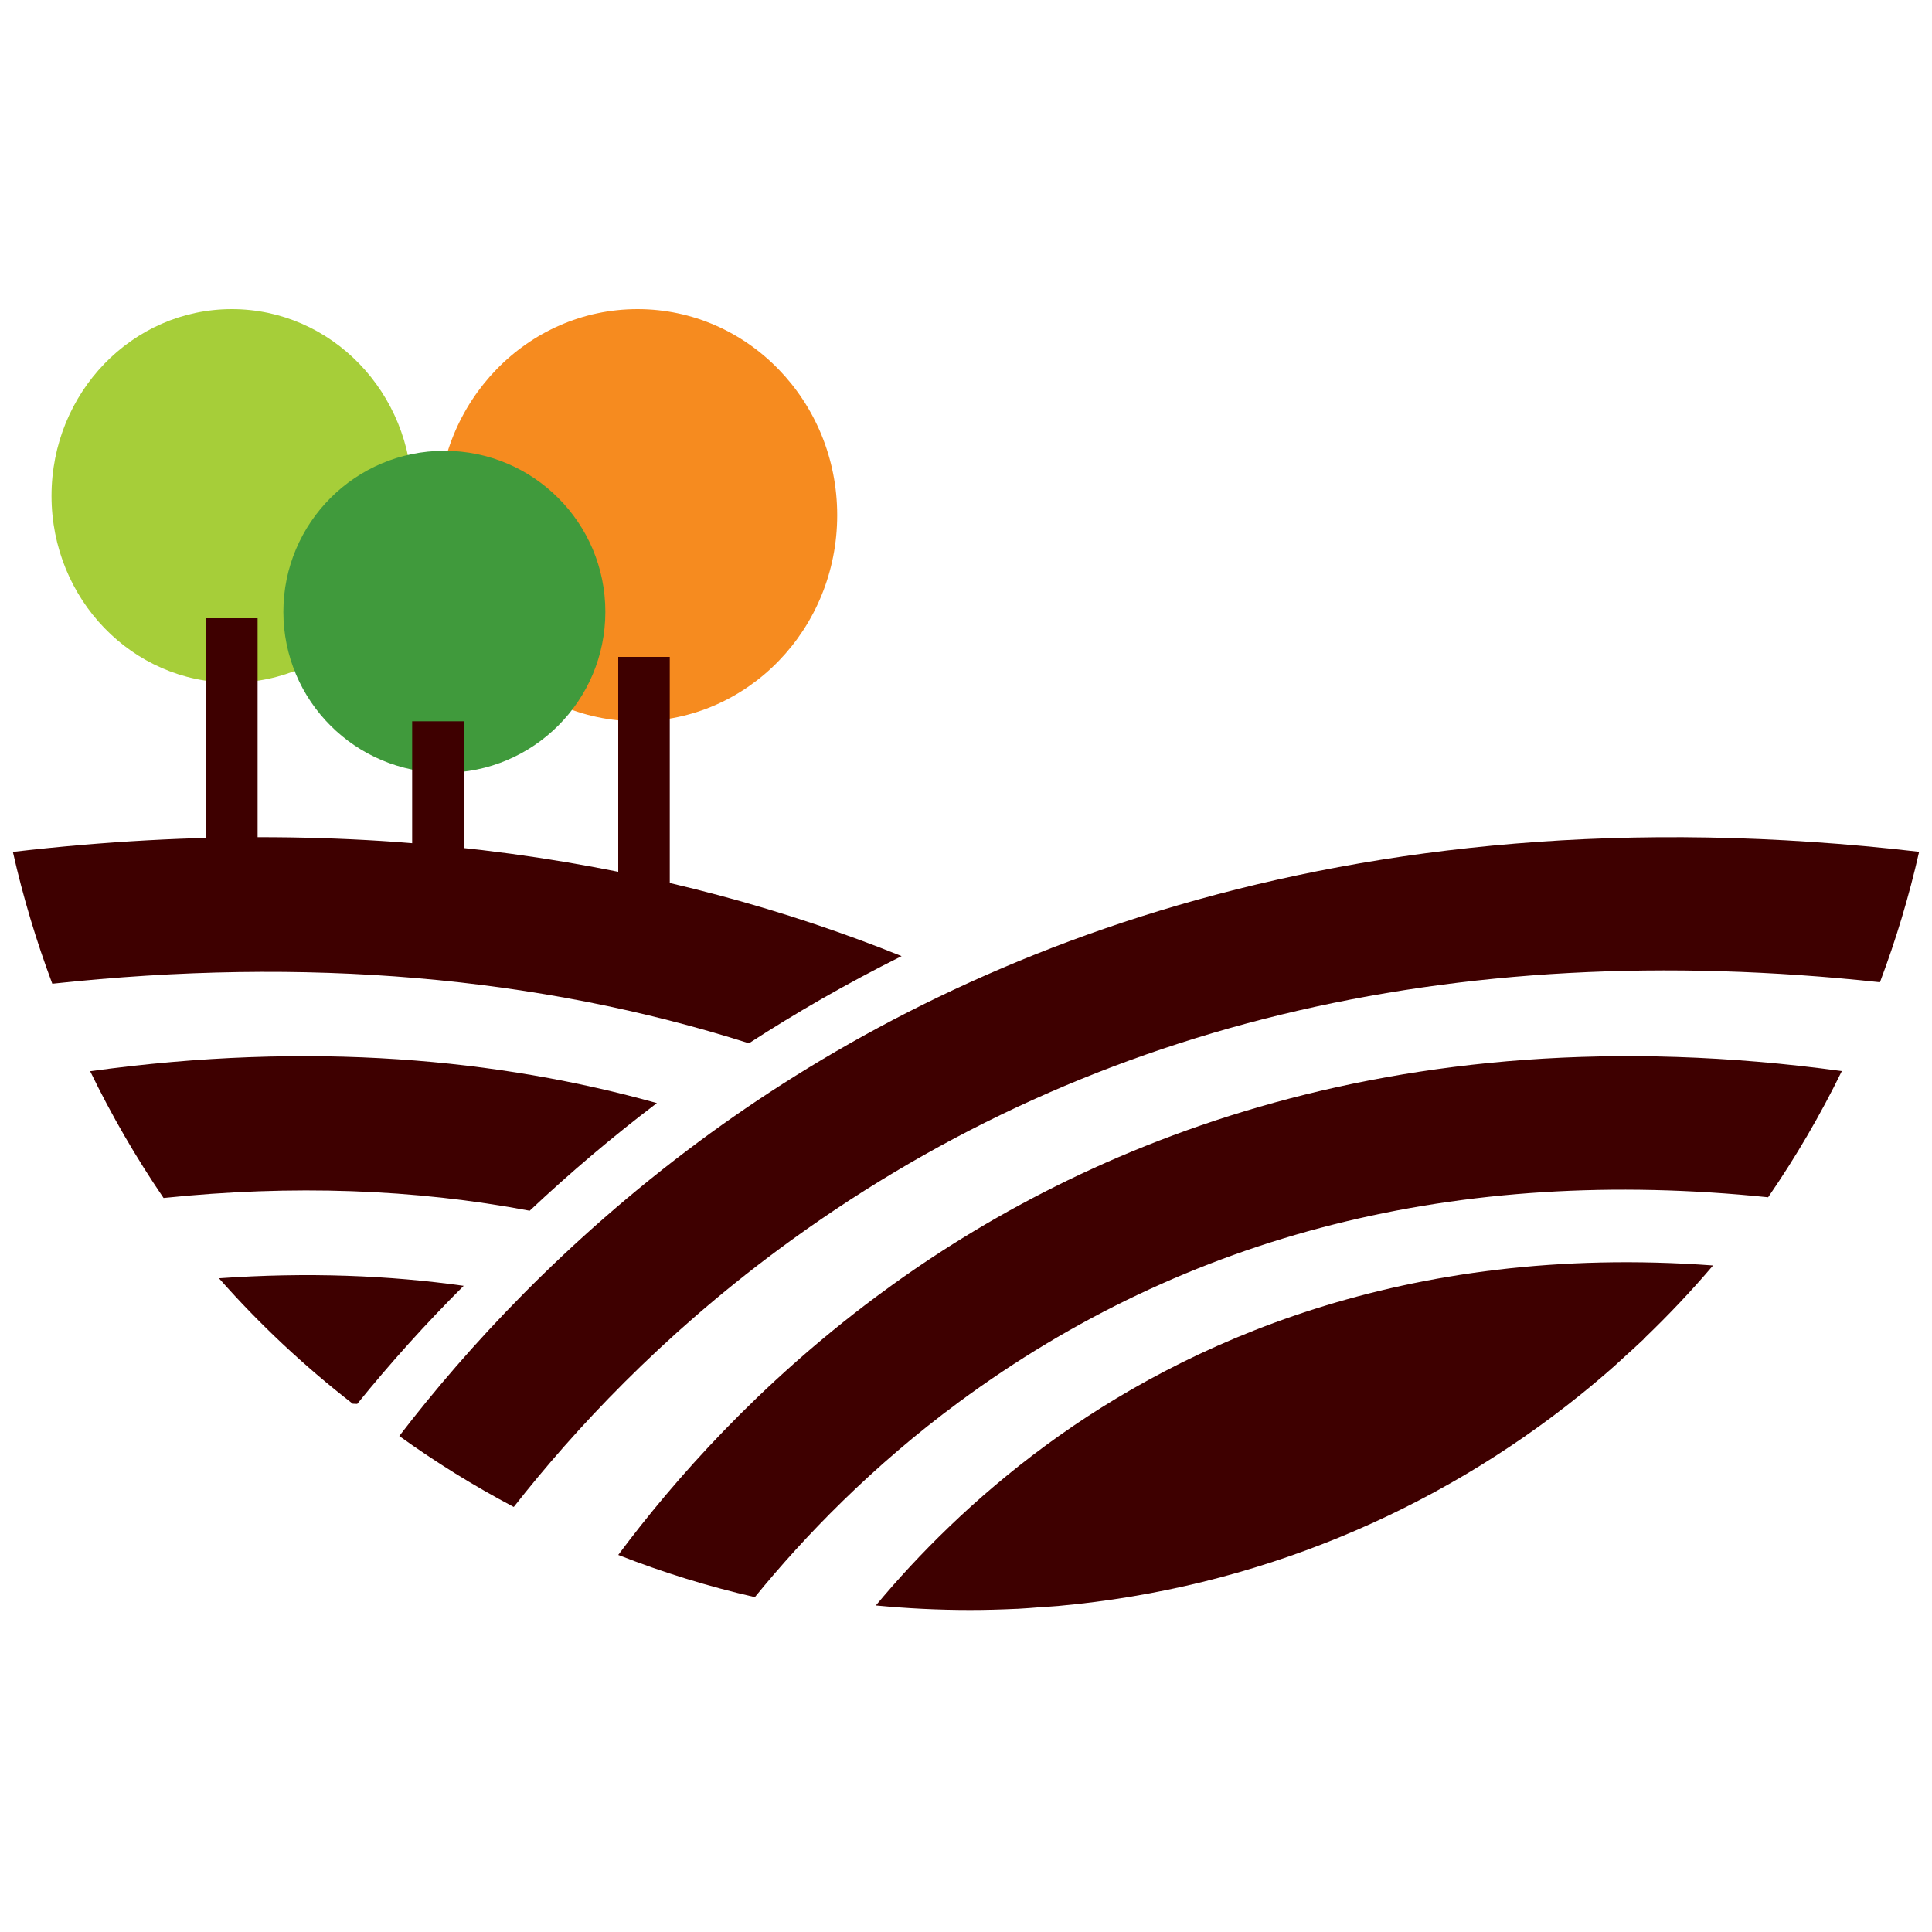 <?xml version="1.0" encoding="UTF-8"?>
<svg width="150px" height="150px" viewBox="0 0 150 150" version="1.1" xmlns="http://www.w3.org/2000/svg" xmlns:xlink="http://www.w3.org/1999/xlink">
    <!-- Generator: Sketch 56.2 (81672) - https://sketch.com -->
    <title>icon/land</title>
    <desc>Created with Sketch.</desc>
    <g id="icon/land" stroke="none" stroke-width="1" fill="none" fill-rule="evenodd">
        <g id="Group-15" transform="translate(1, 24)">
            <path d="M64,15.999 C64,7.164 57.06,0 48.5,0 C39.94,0 33,7.164 33,15.999 C33,24.836 39.94,32 48.5,32 C57.06,32 64,24.836 64,15.999 Z" id="Fill-1" fill="#F68B1F"></path>
            <polygon id="Fill-3" fill="#3E0000" points="47 48 51 48 51 27 47 27"></polygon>
            <path d="M17,29 C24.732,29 31,22.508 31,14.501 C31,6.492 24.732,0 17,0 C9.268,0 3,6.492 3,14.501 C3,22.508 9.268,29 17,29" id="Fill-5" fill="#A6CE39"></path>
            <path d="M33.5,36 C40.403,36 46,30.403 46,23.499 C46,16.596 40.403,11 33.5,11 C26.597,11 21,16.596 21,23.499 C21,30.403 26.597,36 33.5,36" id="Fill-6" fill="#409A3C"></path>
            <path d="M66.966,76.72 C57.925,83.469 51.388,90.834 47,96.724 C50.424,98.07 53.965,99.169 57.607,100 C61.457,95.279 66.692,89.846 73.455,84.855 C91.153,71.796 112.225,66.482 136.277,68.956 C138.414,65.849 140.33,62.575 142,59.158 C106.54,54.314 81.952,65.532 66.966,76.72" id="Fill-7" fill="#3E0000"></path>
            <path d="M53.249,64.645 C42.843,72.366 35.24,80.665 30,87.492 C32.824,89.527 35.796,91.366 38.889,93 C43.604,86.99 50.322,79.783 59.381,73.06 C82.872,55.627 111.593,48.667 144.959,52.26 C146.195,48.984 147.215,45.604 148,42.133 C102.56,36.866 71.751,50.915 53.249,64.645" id="Fill-8" fill="#3E0000"></path>
            <path d="M132,74.251 C107.92,72.484 90.916,80.352 80.233,88.192 C74.623,92.31 70.257,96.74 67,100.647 C69.409,100.877 71.848,101 74.317,101 C75.533,101 76.739,100.965 77.942,100.908 L77.942,100.912 C78.577,100.883 79.206,100.823 79.836,100.777 C80.285,100.746 80.736,100.725 81.185,100.685 L81.187,100.683 C96.449,99.304 110.412,93.386 121.704,84.289 C121.725,84.272 121.744,84.255 121.768,84.237 C122.644,83.529 123.506,82.801 124.35,82.053 C124.598,81.834 124.835,81.604 125.082,81.381 C125.6,80.91 126.123,80.446 126.627,79.962 L126.61,79.96 C128.501,78.148 130.306,76.249 132,74.251" id="Fill-9" fill="#3E0000"></path>
            <path d="M26.734,85 C29.318,81.809 32.076,78.749 35,75.83 C29.232,75.023 22.904,74.756 16,75.245 C19.132,78.797 22.608,82.059 26.384,84.985 C26.501,84.989 26.618,84.996 26.734,85" id="Fill-10" fill="#3E0000"></path>
            <path d="M50,61.643 C37.8,58.233 23.178,56.801 6,59.169 C7.665,62.602 9.572,65.89 11.699,69.011 C21.703,67.975 31.184,68.313 40.125,70 C43.261,67.048 46.554,64.258 50,61.643" id="Fill-11" fill="#3E0000"></path>
            <path d="M0,42.141 C0.79,45.649 1.819,49.066 3.061,52.375 C22.737,50.251 40.806,51.799 57.147,57 C60.711,54.686 64.659,52.399 69,50.233 C51.379,43.136 28.579,38.815 0,42.141" id="Fill-12" fill="#3E0000"></path>
            <polygon id="Fill-13" fill="#3E0000" points="15 43 19 43 19 24 15 24"></polygon>
            <polygon id="Fill-14" fill="#3E0000" points="31 43 35 43 35 32 31 32"></polygon>
        </g>
    </g>
</svg>